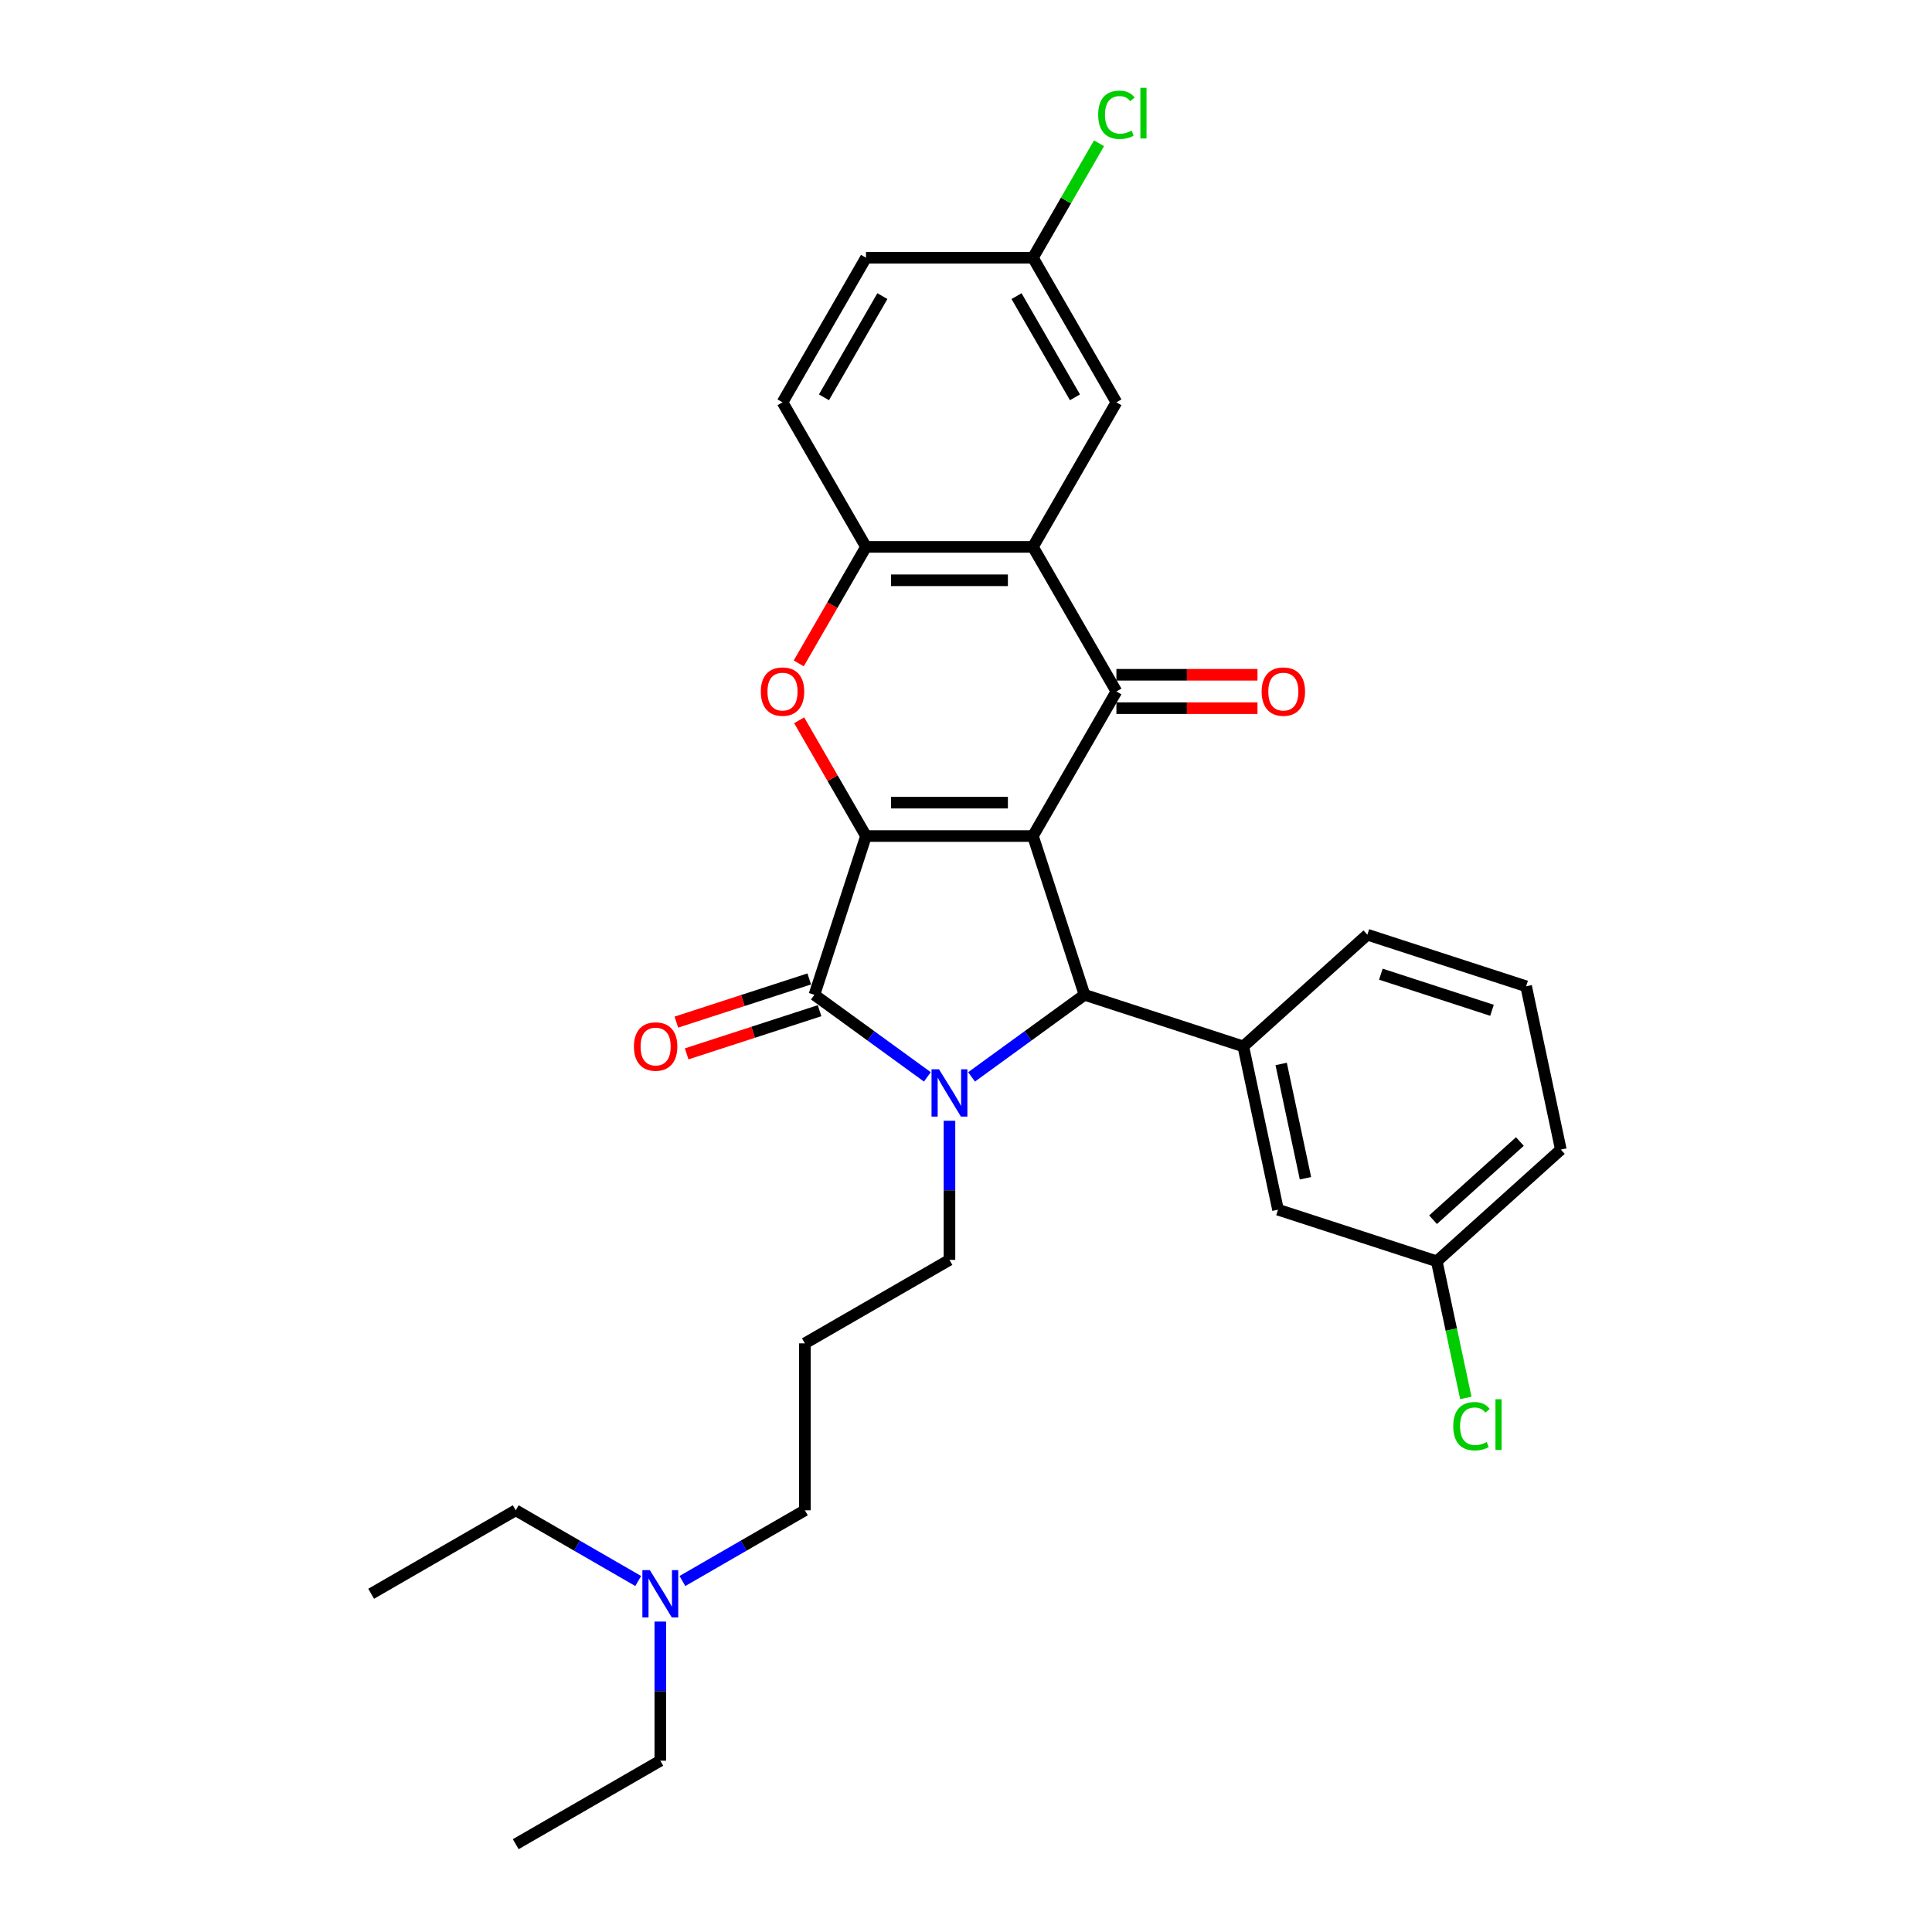 <?xml version='1.0' encoding='iso-8859-1'?>
<svg version='1.1' baseProfile='full'
              xmlns='http://www.w3.org/2000/svg'
                      xmlns:rdkit='http://www.rdkit.org/xml'
                      xmlns:xlink='http://www.w3.org/1999/xlink'
                  xml:space='preserve'
width='1000px' height='1000px' viewBox='0 0 1000 1000'>
<!-- END OF HEADER -->
<rect style='opacity:1.0;fill:#FFFFFF;stroke:none' width='1000' height='1000' x='0' y='0'> </rect>
<path class='bond-0' d='M 534.646,432.734 L 448.237,432.734' style='fill:none;fill-rule:evenodd;stroke:#000000;stroke-width:6px;stroke-linecap:butt;stroke-linejoin:miter;stroke-opacity:1' />
<path class='bond-0' d='M 521.685,415.452 L 461.199,415.452' style='fill:none;fill-rule:evenodd;stroke:#000000;stroke-width:6px;stroke-linecap:butt;stroke-linejoin:miter;stroke-opacity:1' />
<path class='bond-3' d='M 534.646,432.734 L 561.348,514.914' style='fill:none;fill-rule:evenodd;stroke:#000000;stroke-width:6px;stroke-linecap:butt;stroke-linejoin:miter;stroke-opacity:1' />
<path class='bond-4' d='M 534.646,432.734 L 577.851,357.902' style='fill:none;fill-rule:evenodd;stroke:#000000;stroke-width:6px;stroke-linecap:butt;stroke-linejoin:miter;stroke-opacity:1' />
<path class='bond-2' d='M 448.237,432.734 L 421.535,514.914' style='fill:none;fill-rule:evenodd;stroke:#000000;stroke-width:6px;stroke-linecap:butt;stroke-linejoin:miter;stroke-opacity:1' />
<path class='bond-5' d='M 448.237,432.734 L 430.94,402.775' style='fill:none;fill-rule:evenodd;stroke:#000000;stroke-width:6px;stroke-linecap:butt;stroke-linejoin:miter;stroke-opacity:1' />
<path class='bond-5' d='M 430.94,402.775 L 413.643,372.816' style='fill:none;fill-rule:evenodd;stroke:#FF0000;stroke-width:6px;stroke-linecap:butt;stroke-linejoin:miter;stroke-opacity:1' />
<path class='bond-1' d='M 502.882,557.392 L 532.115,536.153' style='fill:none;fill-rule:evenodd;stroke:#0000FF;stroke-width:6px;stroke-linecap:butt;stroke-linejoin:miter;stroke-opacity:1' />
<path class='bond-1' d='M 532.115,536.153 L 561.348,514.914' style='fill:none;fill-rule:evenodd;stroke:#000000;stroke-width:6px;stroke-linecap:butt;stroke-linejoin:miter;stroke-opacity:1' />
<path class='bond-14' d='M 491.442,580.1 L 491.442,616.107' style='fill:none;fill-rule:evenodd;stroke:#0000FF;stroke-width:6px;stroke-linecap:butt;stroke-linejoin:miter;stroke-opacity:1' />
<path class='bond-14' d='M 491.442,616.107 L 491.442,652.113' style='fill:none;fill-rule:evenodd;stroke:#000000;stroke-width:6px;stroke-linecap:butt;stroke-linejoin:miter;stroke-opacity:1' />
<path class='bond-30' d='M 480.001,557.392 L 450.768,536.153' style='fill:none;fill-rule:evenodd;stroke:#0000FF;stroke-width:6px;stroke-linecap:butt;stroke-linejoin:miter;stroke-opacity:1' />
<path class='bond-30' d='M 450.768,536.153 L 421.535,514.914' style='fill:none;fill-rule:evenodd;stroke:#000000;stroke-width:6px;stroke-linecap:butt;stroke-linejoin:miter;stroke-opacity:1' />
<path class='bond-9' d='M 418.865,506.696 L 384.472,517.871' style='fill:none;fill-rule:evenodd;stroke:#000000;stroke-width:6px;stroke-linecap:butt;stroke-linejoin:miter;stroke-opacity:1' />
<path class='bond-9' d='M 384.472,517.871 L 350.079,529.046' style='fill:none;fill-rule:evenodd;stroke:#FF0000;stroke-width:6px;stroke-linecap:butt;stroke-linejoin:miter;stroke-opacity:1' />
<path class='bond-9' d='M 424.206,523.132 L 389.812,534.307' style='fill:none;fill-rule:evenodd;stroke:#000000;stroke-width:6px;stroke-linecap:butt;stroke-linejoin:miter;stroke-opacity:1' />
<path class='bond-9' d='M 389.812,534.307 L 355.419,545.482' style='fill:none;fill-rule:evenodd;stroke:#FF0000;stroke-width:6px;stroke-linecap:butt;stroke-linejoin:miter;stroke-opacity:1' />
<path class='bond-8' d='M 561.348,514.914 L 643.528,541.616' style='fill:none;fill-rule:evenodd;stroke:#000000;stroke-width:6px;stroke-linecap:butt;stroke-linejoin:miter;stroke-opacity:1' />
<path class='bond-6' d='M 577.851,357.902 L 534.646,283.069' style='fill:none;fill-rule:evenodd;stroke:#000000;stroke-width:6px;stroke-linecap:butt;stroke-linejoin:miter;stroke-opacity:1' />
<path class='bond-10' d='M 577.851,366.543 L 614.359,366.543' style='fill:none;fill-rule:evenodd;stroke:#000000;stroke-width:6px;stroke-linecap:butt;stroke-linejoin:miter;stroke-opacity:1' />
<path class='bond-10' d='M 614.359,366.543 L 650.867,366.543' style='fill:none;fill-rule:evenodd;stroke:#FF0000;stroke-width:6px;stroke-linecap:butt;stroke-linejoin:miter;stroke-opacity:1' />
<path class='bond-10' d='M 577.851,349.261 L 614.359,349.261' style='fill:none;fill-rule:evenodd;stroke:#000000;stroke-width:6px;stroke-linecap:butt;stroke-linejoin:miter;stroke-opacity:1' />
<path class='bond-10' d='M 614.359,349.261 L 650.867,349.261' style='fill:none;fill-rule:evenodd;stroke:#FF0000;stroke-width:6px;stroke-linecap:butt;stroke-linejoin:miter;stroke-opacity:1' />
<path class='bond-31' d='M 413.424,343.368 L 430.831,313.218' style='fill:none;fill-rule:evenodd;stroke:#FF0000;stroke-width:6px;stroke-linecap:butt;stroke-linejoin:miter;stroke-opacity:1' />
<path class='bond-31' d='M 430.831,313.218 L 448.237,283.069' style='fill:none;fill-rule:evenodd;stroke:#000000;stroke-width:6px;stroke-linecap:butt;stroke-linejoin:miter;stroke-opacity:1' />
<path class='bond-7' d='M 534.646,283.069 L 448.237,283.069' style='fill:none;fill-rule:evenodd;stroke:#000000;stroke-width:6px;stroke-linecap:butt;stroke-linejoin:miter;stroke-opacity:1' />
<path class='bond-7' d='M 521.685,300.351 L 461.199,300.351' style='fill:none;fill-rule:evenodd;stroke:#000000;stroke-width:6px;stroke-linecap:butt;stroke-linejoin:miter;stroke-opacity:1' />
<path class='bond-11' d='M 534.646,283.069 L 577.851,208.237' style='fill:none;fill-rule:evenodd;stroke:#000000;stroke-width:6px;stroke-linecap:butt;stroke-linejoin:miter;stroke-opacity:1' />
<path class='bond-13' d='M 448.237,283.069 L 405.033,208.237' style='fill:none;fill-rule:evenodd;stroke:#000000;stroke-width:6px;stroke-linecap:butt;stroke-linejoin:miter;stroke-opacity:1' />
<path class='bond-12' d='M 643.528,541.616 L 661.494,626.137' style='fill:none;fill-rule:evenodd;stroke:#000000;stroke-width:6px;stroke-linecap:butt;stroke-linejoin:miter;stroke-opacity:1' />
<path class='bond-12' d='M 663.127,550.701 L 675.703,609.866' style='fill:none;fill-rule:evenodd;stroke:#000000;stroke-width:6px;stroke-linecap:butt;stroke-linejoin:miter;stroke-opacity:1' />
<path class='bond-22' d='M 643.528,541.616 L 707.743,483.797' style='fill:none;fill-rule:evenodd;stroke:#000000;stroke-width:6px;stroke-linecap:butt;stroke-linejoin:miter;stroke-opacity:1' />
<path class='bond-15' d='M 577.851,208.237 L 534.646,133.404' style='fill:none;fill-rule:evenodd;stroke:#000000;stroke-width:6px;stroke-linecap:butt;stroke-linejoin:miter;stroke-opacity:1' />
<path class='bond-15' d='M 556.404,205.653 L 526.161,153.27' style='fill:none;fill-rule:evenodd;stroke:#000000;stroke-width:6px;stroke-linecap:butt;stroke-linejoin:miter;stroke-opacity:1' />
<path class='bond-17' d='M 661.494,626.137 L 743.674,652.839' style='fill:none;fill-rule:evenodd;stroke:#000000;stroke-width:6px;stroke-linecap:butt;stroke-linejoin:miter;stroke-opacity:1' />
<path class='bond-32' d='M 405.033,208.237 L 448.237,133.404' style='fill:none;fill-rule:evenodd;stroke:#000000;stroke-width:6px;stroke-linecap:butt;stroke-linejoin:miter;stroke-opacity:1' />
<path class='bond-32' d='M 426.48,205.653 L 456.723,153.27' style='fill:none;fill-rule:evenodd;stroke:#000000;stroke-width:6px;stroke-linecap:butt;stroke-linejoin:miter;stroke-opacity:1' />
<path class='bond-16' d='M 491.442,652.113 L 416.609,695.318' style='fill:none;fill-rule:evenodd;stroke:#000000;stroke-width:6px;stroke-linecap:butt;stroke-linejoin:miter;stroke-opacity:1' />
<path class='bond-19' d='M 534.646,133.404 L 448.237,133.404' style='fill:none;fill-rule:evenodd;stroke:#000000;stroke-width:6px;stroke-linecap:butt;stroke-linejoin:miter;stroke-opacity:1' />
<path class='bond-20' d='M 534.646,133.404 L 551.749,103.782' style='fill:none;fill-rule:evenodd;stroke:#000000;stroke-width:6px;stroke-linecap:butt;stroke-linejoin:miter;stroke-opacity:1' />
<path class='bond-20' d='M 551.749,103.782 L 568.851,74.16' style='fill:none;fill-rule:evenodd;stroke:#00CC00;stroke-width:6px;stroke-linecap:butt;stroke-linejoin:miter;stroke-opacity:1' />
<path class='bond-23' d='M 416.609,695.318 L 416.609,781.727' style='fill:none;fill-rule:evenodd;stroke:#000000;stroke-width:6px;stroke-linecap:butt;stroke-linejoin:miter;stroke-opacity:1' />
<path class='bond-21' d='M 743.674,652.839 L 751.191,688.204' style='fill:none;fill-rule:evenodd;stroke:#000000;stroke-width:6px;stroke-linecap:butt;stroke-linejoin:miter;stroke-opacity:1' />
<path class='bond-21' d='M 751.191,688.204 L 758.708,723.569' style='fill:none;fill-rule:evenodd;stroke:#00CC00;stroke-width:6px;stroke-linecap:butt;stroke-linejoin:miter;stroke-opacity:1' />
<path class='bond-33' d='M 743.674,652.839 L 807.888,595.02' style='fill:none;fill-rule:evenodd;stroke:#000000;stroke-width:6px;stroke-linecap:butt;stroke-linejoin:miter;stroke-opacity:1' />
<path class='bond-33' d='M 741.742,631.323 L 786.692,590.85' style='fill:none;fill-rule:evenodd;stroke:#000000;stroke-width:6px;stroke-linecap:butt;stroke-linejoin:miter;stroke-opacity:1' />
<path class='bond-18' d='M 353.217,818.326 L 384.913,800.027' style='fill:none;fill-rule:evenodd;stroke:#0000FF;stroke-width:6px;stroke-linecap:butt;stroke-linejoin:miter;stroke-opacity:1' />
<path class='bond-18' d='M 384.913,800.027 L 416.609,781.727' style='fill:none;fill-rule:evenodd;stroke:#000000;stroke-width:6px;stroke-linecap:butt;stroke-linejoin:miter;stroke-opacity:1' />
<path class='bond-25' d='M 341.777,839.327 L 341.777,875.334' style='fill:none;fill-rule:evenodd;stroke:#0000FF;stroke-width:6px;stroke-linecap:butt;stroke-linejoin:miter;stroke-opacity:1' />
<path class='bond-25' d='M 341.777,875.334 L 341.777,911.341' style='fill:none;fill-rule:evenodd;stroke:#000000;stroke-width:6px;stroke-linecap:butt;stroke-linejoin:miter;stroke-opacity:1' />
<path class='bond-26' d='M 330.336,818.326 L 298.64,800.027' style='fill:none;fill-rule:evenodd;stroke:#0000FF;stroke-width:6px;stroke-linecap:butt;stroke-linejoin:miter;stroke-opacity:1' />
<path class='bond-26' d='M 298.64,800.027 L 266.944,781.727' style='fill:none;fill-rule:evenodd;stroke:#000000;stroke-width:6px;stroke-linecap:butt;stroke-linejoin:miter;stroke-opacity:1' />
<path class='bond-24' d='M 707.743,483.797 L 789.923,510.499' style='fill:none;fill-rule:evenodd;stroke:#000000;stroke-width:6px;stroke-linecap:butt;stroke-linejoin:miter;stroke-opacity:1' />
<path class='bond-24' d='M 714.729,504.238 L 772.255,522.93' style='fill:none;fill-rule:evenodd;stroke:#000000;stroke-width:6px;stroke-linecap:butt;stroke-linejoin:miter;stroke-opacity:1' />
<path class='bond-27' d='M 789.923,510.499 L 807.888,595.02' style='fill:none;fill-rule:evenodd;stroke:#000000;stroke-width:6px;stroke-linecap:butt;stroke-linejoin:miter;stroke-opacity:1' />
<path class='bond-29' d='M 341.777,911.341 L 266.944,954.545' style='fill:none;fill-rule:evenodd;stroke:#000000;stroke-width:6px;stroke-linecap:butt;stroke-linejoin:miter;stroke-opacity:1' />
<path class='bond-28' d='M 266.944,781.727 L 192.112,824.932' style='fill:none;fill-rule:evenodd;stroke:#000000;stroke-width:6px;stroke-linecap:butt;stroke-linejoin:miter;stroke-opacity:1' />
<path  class='atom-2' d='M 486.033 553.469
L 494.051 566.43
Q 494.846 567.709, 496.125 570.025
Q 497.404 572.34, 497.473 572.479
L 497.473 553.469
L 500.722 553.469
L 500.722 577.94
L 497.369 577.94
L 488.763 563.769
Q 487.761 562.11, 486.689 560.209
Q 485.652 558.308, 485.341 557.72
L 485.341 577.94
L 482.161 577.94
L 482.161 553.469
L 486.033 553.469
' fill='#0000FF'/>
<path  class='atom-6' d='M 393.799 357.971
Q 393.799 352.095, 396.703 348.811
Q 399.606 345.528, 405.033 345.528
Q 410.459 345.528, 413.362 348.811
Q 416.266 352.095, 416.266 357.971
Q 416.266 363.916, 413.328 367.303
Q 410.39 370.656, 405.033 370.656
Q 399.641 370.656, 396.703 367.303
Q 393.799 363.95, 393.799 357.971
M 405.033 367.891
Q 408.766 367.891, 410.77 365.402
Q 412.809 362.879, 412.809 357.971
Q 412.809 353.166, 410.77 350.747
Q 408.766 348.293, 405.033 348.293
Q 401.3 348.293, 399.261 350.712
Q 397.256 353.132, 397.256 357.971
Q 397.256 362.913, 399.261 365.402
Q 401.3 367.891, 405.033 367.891
' fill='#FF0000'/>
<path  class='atom-10' d='M 328.122 541.685
Q 328.122 535.809, 331.025 532.526
Q 333.929 529.242, 339.355 529.242
Q 344.782 529.242, 347.685 532.526
Q 350.589 535.809, 350.589 541.685
Q 350.589 547.63, 347.651 551.017
Q 344.713 554.37, 339.355 554.37
Q 333.963 554.37, 331.025 551.017
Q 328.122 547.665, 328.122 541.685
M 339.355 551.605
Q 343.088 551.605, 345.093 549.116
Q 347.132 546.593, 347.132 541.685
Q 347.132 536.881, 345.093 534.461
Q 343.088 532.007, 339.355 532.007
Q 335.622 532.007, 333.583 534.427
Q 331.579 536.846, 331.579 541.685
Q 331.579 546.628, 333.583 549.116
Q 335.622 551.605, 339.355 551.605
' fill='#FF0000'/>
<path  class='atom-11' d='M 653.027 357.971
Q 653.027 352.095, 655.93 348.811
Q 658.834 345.528, 664.26 345.528
Q 669.687 345.528, 672.59 348.811
Q 675.493 352.095, 675.493 357.971
Q 675.493 363.916, 672.555 367.303
Q 669.618 370.656, 664.26 370.656
Q 658.868 370.656, 655.93 367.303
Q 653.027 363.95, 653.027 357.971
M 664.26 367.891
Q 667.993 367.891, 669.998 365.402
Q 672.037 362.879, 672.037 357.971
Q 672.037 353.166, 669.998 350.747
Q 667.993 348.293, 664.26 348.293
Q 660.527 348.293, 658.488 350.712
Q 656.483 353.132, 656.483 357.971
Q 656.483 362.913, 658.488 365.402
Q 660.527 367.891, 664.26 367.891
' fill='#FF0000'/>
<path  class='atom-19' d='M 336.368 812.696
L 344.386 825.658
Q 345.181 826.936, 346.46 829.252
Q 347.739 831.568, 347.808 831.706
L 347.808 812.696
L 351.057 812.696
L 351.057 837.167
L 347.704 837.167
L 339.098 822.996
Q 338.096 821.337, 337.024 819.436
Q 335.987 817.535, 335.676 816.947
L 335.676 837.167
L 332.496 837.167
L 332.496 812.696
L 336.368 812.696
' fill='#0000FF'/>
<path  class='atom-21' d='M 568.415 59.418
Q 568.415 53.335, 571.249 50.155
Q 574.118 46.941, 579.545 46.941
Q 584.591 46.941, 587.287 50.501
L 585.006 52.367
Q 583.036 49.775, 579.545 49.775
Q 575.846 49.775, 573.876 52.264
Q 571.941 54.718, 571.941 59.418
Q 571.941 64.257, 573.945 66.746
Q 575.985 69.234, 579.925 69.234
Q 582.621 69.234, 585.766 67.61
L 586.734 70.202
Q 585.455 71.032, 583.519 71.516
Q 581.584 71.999, 579.441 71.999
Q 574.118 71.999, 571.249 68.751
Q 568.415 65.501, 568.415 59.418
' fill='#00CC00'/>
<path  class='atom-21' d='M 590.259 45.455
L 593.439 45.455
L 593.439 71.688
L 590.259 71.688
L 590.259 45.455
' fill='#00CC00'/>
<path  class='atom-22' d='M 752.203 738.207
Q 752.203 732.123, 755.038 728.944
Q 757.906 725.729, 763.333 725.729
Q 768.379 725.729, 771.075 729.289
L 768.794 731.156
Q 766.824 728.563, 763.333 728.563
Q 759.635 728.563, 757.664 731.052
Q 755.729 733.506, 755.729 738.207
Q 755.729 743.046, 757.734 745.534
Q 759.773 748.023, 763.713 748.023
Q 766.409 748.023, 769.554 746.398
L 770.522 748.99
Q 769.243 749.82, 767.308 750.304
Q 765.372 750.788, 763.229 750.788
Q 757.906 750.788, 755.038 747.539
Q 752.203 744.29, 752.203 738.207
' fill='#00CC00'/>
<path  class='atom-22' d='M 774.048 724.243
L 777.227 724.243
L 777.227 750.477
L 774.048 750.477
L 774.048 724.243
' fill='#00CC00'/>
</svg>
